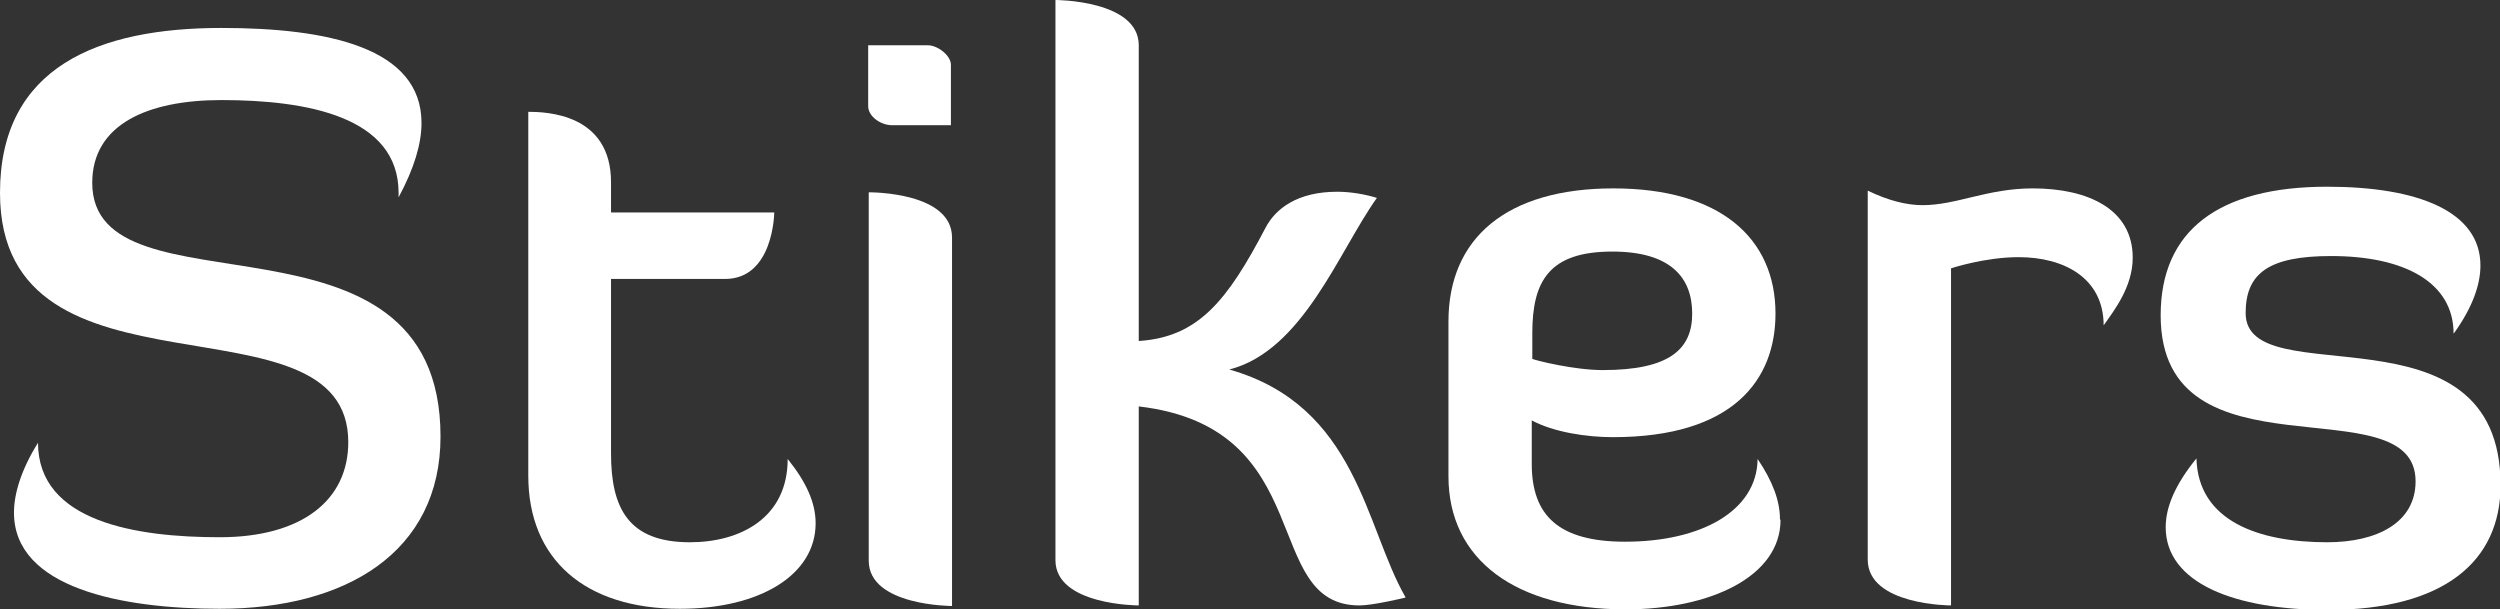<?xml version="1.0" encoding="UTF-8"?>
<svg id="Capa_2" data-name="Capa 2" xmlns="http://www.w3.org/2000/svg" viewBox="0 0 44.72 10.9">
  <rect x="0" y="0" width="44.72" height="10.9" fill="#333333" stroke="none"/>
  <defs>
    <style>
      .cls-1 {
        fill: #fff;
      }
    </style>
  </defs>
  <g id="Capa_1-2" data-name="Capa 1">
    <g>
      <path class="cls-1" d="M3.96.5c1.9,0,3.58.35,3.58,1.7,0,.37-.13.81-.41,1.33v-.08c0-1.36-1.63-1.66-3.17-1.66-1.31,0-2.31.43-2.31,1.48,0,2.48,6.23.16,6.23,4.54,0,2.06-1.68,3.08-3.95,3.08-1.75,0-3.68-.37-3.68-1.72,0-.34.13-.77.43-1.25,0,1.42,1.77,1.69,3.25,1.69s2.3-.67,2.3-1.7c0-2.78-6.23-.5-6.23-4.46C0,1.19,1.77.5,3.96.5Z"/>
      <path class="cls-1" d="M9.44,2c.33,0,1.49.03,1.49,1.26v.54h2.92s-.01,1.19-.88,1.19h-2.04v3.12c0,.98.31,1.59,1.41,1.59.91,0,1.75-.44,1.75-1.49.33.41.5.78.5,1.15,0,.92-.99,1.53-2.43,1.53-1.69,0-2.71-.88-2.71-2.38V2Z"/>
      <path class="cls-1" d="M15.54.81h1.06c.17,0,.41.18.41.35v1.08h-1.05c-.21,0-.43-.16-.43-.34V.81ZM15.54,3.44c.06,0,1.49,0,1.49.81v6.59s-1.49,0-1.49-.81V3.44Z"/>
      <path class="cls-1" d="M25.14,10.69s-.58.14-.82.14c-1.79,0-.7-3.18-3.95-3.56v3.56s-1.49,0-1.49-.81V0s1.49,0,1.49.81v5.29c1.06-.07,1.58-.71,2.27-2.03.18-.34.57-.64,1.28-.64.23,0,.48.04.71.11-.68.95-1.32,2.73-2.64,3.07,2.29.65,2.43,2.82,3.15,4.07Z"/>
      <path class="cls-1" d="M31.85,9.3c0,1.01-1.25,1.6-2.77,1.6-1.97,0-3.17-.89-3.17-2.38v-2.77c0-1.49,1.04-2.38,2.95-2.38s2.9.89,2.9,2.24c0,1.18-.75,2.21-2.91,2.21-.47,0-1.06-.09-1.45-.3v.78c0,.92.48,1.39,1.67,1.39,1.36,0,2.36-.55,2.37-1.48.27.4.4.75.4,1.08ZM27.41,6.42c.07.03.75.2,1.26.2,1.19,0,1.6-.37,1.6-1.01s-.38-1.11-1.43-1.11c-1.14,0-1.43.54-1.43,1.46v.45Z"/>
      <path class="cls-1" d="M34.9,4.78v6.05s-1.49,0-1.49-.82V3.41c.37.18.7.26.98.26.61,0,1.16-.3,1.97-.3.99,0,1.79.37,1.79,1.24,0,.52-.33.94-.52,1.21,0-.84-.7-1.22-1.52-1.22-.61,0-1.21.2-1.21.2Z"/>
      <path class="cls-1" d="M41.63,3.34c1.62,0,2.74.44,2.74,1.41,0,.34-.14.75-.48,1.22,0-.92-.88-1.39-2.19-1.39-1.12,0-1.53.31-1.53,1.02,0,1.49,4.56-.27,4.56,3.08,0,1.36-1.01,2.23-3.09,2.23-1.67,0-2.9-.48-2.9-1.48,0-.35.16-.75.55-1.23.03,1.12,1.11,1.5,2.34,1.5.89,0,1.58-.35,1.58-1.09,0-1.77-4.56.07-4.56-2.97,0-1.52,1.04-2.3,2.98-2.3Z"/>
    </g>
  </g>
</svg>